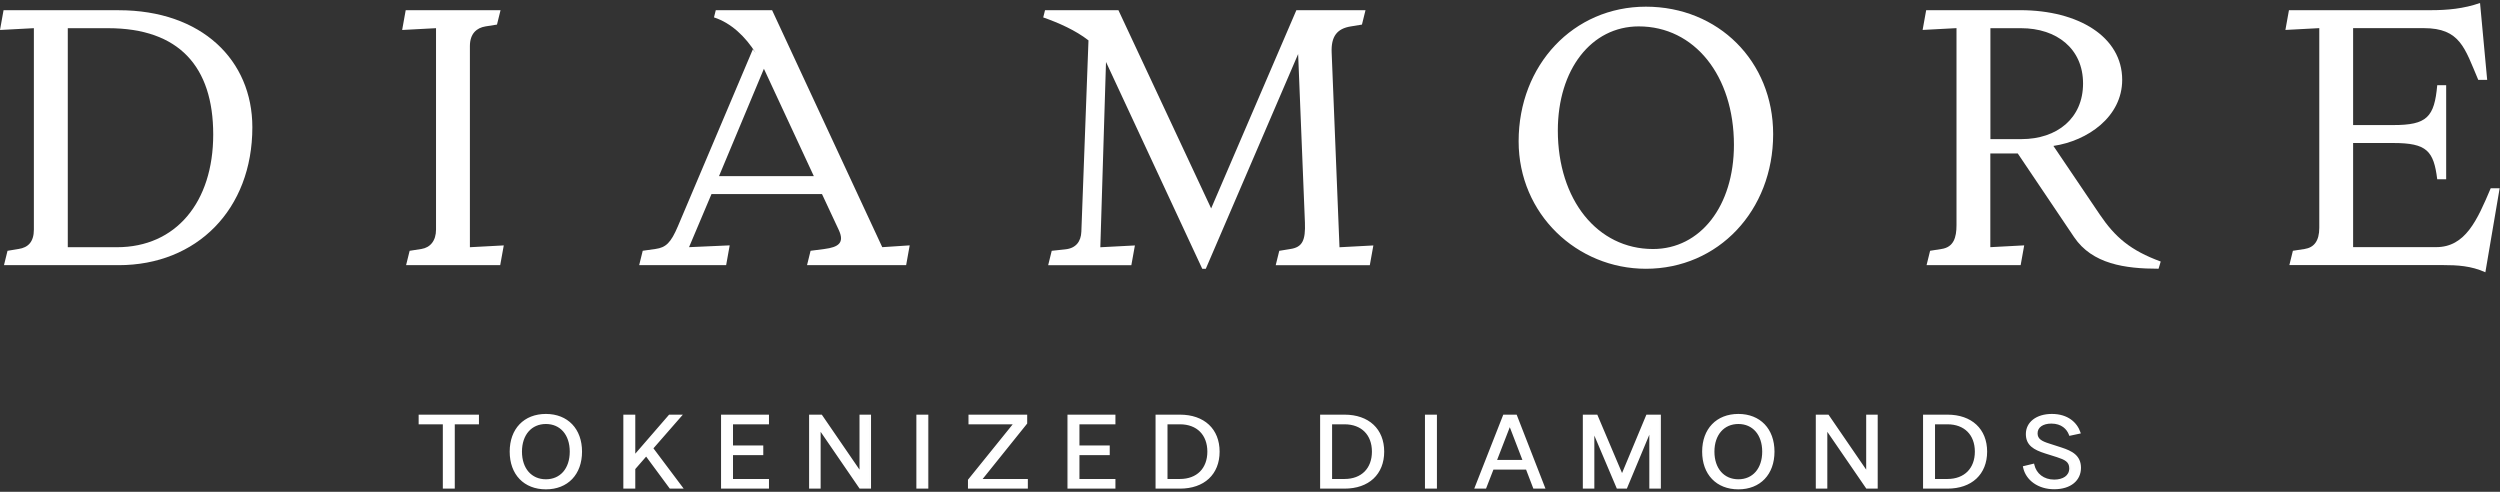 <svg width="122" height="24" viewBox="0 0 122 24" fill="none" xmlns="http://www.w3.org/2000/svg">
<rect x="0" y="0" width="122" height="24" fill="#333333" stroke="none"/>
<g clip-path="url(#clip0_5904_14386)">
<path d="M0.194 12.94L0.367 12.239L0.906 12.15C1.375 12.08 1.653 11.8 1.653 11.204V1.375L0 1.463L0.173 0.499H5.792C9.846 0.499 12.315 2.934 12.315 6.211C12.315 10.223 9.601 12.94 5.792 12.94H0.194ZM3.308 12.064H5.708C8.579 12.064 10.405 9.874 10.405 6.563C10.405 3.252 8.735 1.376 5.273 1.376H3.308V12.064Z" fill="white"/>
<path d="M19.817 12.94L19.99 12.239L20.564 12.15C21 12.08 21.278 11.748 21.278 11.204V1.375L19.625 1.463L19.798 0.499H24.426L24.253 1.2L23.695 1.288C23.26 1.359 22.931 1.639 22.931 2.252V12.064L24.584 11.976L24.41 12.94H19.817Z" fill="white"/>
<path d="M39.383 12.94L39.556 12.238L40.235 12.15C40.914 12.062 41.226 11.853 40.931 11.221L40.113 9.47H34.721L33.625 12.062L35.609 11.974L35.436 12.938H31.192L31.365 12.237L31.991 12.149C32.495 12.078 32.739 11.851 33.087 11.028L36.739 2.407L36.878 2.582C36.374 1.792 35.695 1.127 34.842 0.848L34.93 0.497H37.678L43.054 12.062L44.393 11.974L44.22 12.938H39.385L39.383 12.94ZM35.086 8.594H39.714L37.279 3.356L35.088 8.594H35.086Z" fill="white"/>
<path d="M51.151 12.94L51.324 12.239L51.986 12.168C52.507 12.116 52.751 11.783 52.77 11.309L53.118 1.971C52.492 1.48 51.657 1.112 50.909 0.85L50.997 0.499H54.58L59.104 10.171L63.262 0.499H66.636L66.463 1.2L65.925 1.288C65.246 1.394 64.951 1.779 64.985 2.568L65.367 12.066L67.02 11.978L66.847 12.941H62.255L62.428 12.24L62.967 12.152C63.558 12.064 63.714 11.732 63.68 10.855L63.349 2.637L58.843 13.116H58.67L53.973 3.024L53.696 12.066L55.383 11.978L55.21 12.941H51.156L51.151 12.94Z" fill="white"/>
<path d="M80.319 13.116C76.962 13.116 74.109 10.453 74.109 6.896C74.109 3.164 76.787 0.326 80.319 0.326C83.852 0.326 86.53 2.989 86.53 6.546C86.53 10.278 83.852 13.116 80.319 13.116ZM76.022 6.37C76.022 9.751 77.953 12.152 80.667 12.152C82.98 12.152 84.616 10.05 84.616 7.071C84.616 3.689 82.686 1.288 79.971 1.288C77.658 1.288 76.022 3.39 76.022 6.37Z" fill="white"/>
<path d="M94.016 12.94L94.189 12.238L94.747 12.15C95.338 12.062 95.477 11.589 95.477 10.993V1.373L93.824 1.461L93.997 0.497H98.589C101.425 0.497 103.563 1.794 103.563 3.896C103.563 5.701 101.876 6.875 100.206 7.121L102.468 10.468C103.215 11.572 103.963 12.219 105.443 12.763L105.338 13.114C103.702 13.114 102.103 12.886 101.216 11.572L98.467 7.489H97.128V12.062L98.781 11.974L98.608 12.938H94.016V12.94ZM97.13 6.789H98.644C100.383 6.789 101.653 5.774 101.653 4.074C101.653 2.374 100.366 1.376 98.627 1.376H97.132V6.791L97.13 6.789Z" fill="white"/>
<path d="M111.72 12.94L111.893 12.238L112.468 12.15C112.92 12.079 113.181 11.765 113.181 11.116V1.373L111.528 1.461L111.701 0.497H118.625C119.426 0.497 120.225 0.426 121.026 0.146L121.374 3.896H120.938C120.276 2.337 120.052 1.373 118.277 1.373H114.832V6.103H116.797C118.433 6.103 118.798 5.718 118.937 4.159H119.373V8.749H118.937C118.764 7.366 118.433 6.979 116.797 6.979H114.832V12.06H118.886C120.312 12.06 120.887 10.746 121.547 9.186H121.983L121.286 13.287C120.59 12.971 119.913 12.936 119.217 12.936H111.72V12.94Z" fill="white"/>
<path fill-rule="evenodd" clip-rule="evenodd" d="M99.263 22.622L98.716 22.754L98.726 22.806C98.859 23.446 99.474 23.875 100.241 23.875C100.65 23.875 100.978 23.769 101.205 23.582C101.432 23.396 101.552 23.132 101.552 22.83C101.552 22.533 101.445 22.324 101.268 22.169C101.094 22.017 100.856 21.921 100.601 21.838L100.013 21.648L100.013 21.648C99.822 21.588 99.676 21.53 99.579 21.453C99.486 21.38 99.434 21.287 99.434 21.145C99.434 20.998 99.5 20.882 99.614 20.801C99.73 20.719 99.898 20.671 100.105 20.671C100.601 20.671 100.864 20.943 100.967 21.224L100.984 21.27L101.543 21.151L101.524 21.093C101.359 20.611 100.907 20.2 100.131 20.2C99.751 20.2 99.434 20.299 99.211 20.473C98.987 20.647 98.862 20.894 98.862 21.18C98.862 21.452 98.955 21.647 99.125 21.796C99.291 21.942 99.527 22.04 99.803 22.128L100.374 22.308L100.374 22.308C100.564 22.371 100.716 22.427 100.82 22.508C100.92 22.586 100.98 22.689 100.98 22.855C100.98 23.037 100.901 23.172 100.773 23.263C100.643 23.355 100.458 23.404 100.246 23.404C99.739 23.404 99.375 23.112 99.275 22.678L99.263 22.622ZM99.892 20.634C99.959 20.622 100.03 20.616 100.105 20.616C100.629 20.616 100.912 20.905 101.022 21.206L101.023 21.205C100.913 20.905 100.63 20.616 100.105 20.616C100.03 20.616 99.959 20.622 99.892 20.634ZM99.799 20.284C99.254 20.382 98.92 20.727 98.92 21.18C98.92 21.695 99.272 21.9 99.822 22.075L100.394 22.255C100.771 22.38 101.039 22.49 101.039 22.855C101.039 23.064 100.943 23.219 100.788 23.32C100.943 23.219 101.038 23.064 101.038 22.855C101.038 22.49 100.771 22.38 100.393 22.255L99.822 22.075C99.271 21.9 98.92 21.695 98.92 21.18C98.92 20.726 99.254 20.382 99.799 20.284ZM100.242 23.82C99.497 23.82 98.91 23.405 98.784 22.795H98.783C98.909 23.405 99.497 23.82 100.241 23.82C100.27 23.82 100.299 23.819 100.327 23.818C100.299 23.819 100.271 23.82 100.242 23.82ZM26.64 23.825C26.411 23.825 26.2 23.791 26.01 23.726C26.2 23.79 26.411 23.825 26.64 23.825C27.673 23.825 28.344 23.125 28.344 22.04C28.344 21.226 27.966 20.628 27.34 20.381C27.966 20.628 28.345 21.226 28.345 22.04C28.345 23.125 27.673 23.825 26.64 23.825ZM26.64 20.636C26.794 20.636 26.938 20.66 27.068 20.707C26.938 20.66 26.794 20.636 26.64 20.636C25.906 20.636 25.413 21.19 25.413 22.04C25.413 22.696 25.707 23.177 26.179 23.361C25.707 23.176 25.413 22.696 25.413 22.04C25.413 21.19 25.906 20.636 26.64 20.636ZM83.124 22.04C83.124 23.125 83.795 23.825 84.833 23.825C84.938 23.825 85.038 23.817 85.135 23.803C85.038 23.817 84.937 23.825 84.833 23.825C83.794 23.825 83.123 23.125 83.123 22.04C83.123 21.133 83.593 20.496 84.353 20.311C83.593 20.496 83.124 21.133 83.124 22.04ZM84.833 20.636C84.725 20.636 84.622 20.648 84.525 20.671C84.622 20.648 84.725 20.636 84.833 20.636C85.567 20.636 86.055 21.19 86.055 22.04C86.055 22.513 85.903 22.895 85.643 23.14C85.903 22.895 86.054 22.513 86.054 22.04C86.054 21.19 85.567 20.636 84.833 20.636ZM95.036 23.79H93.904H95.036C96.19 23.79 96.913 23.115 96.913 22.04C96.913 21.455 96.699 20.989 96.318 20.685C96.699 20.989 96.913 21.455 96.913 22.04C96.913 23.115 96.19 23.79 95.036 23.79ZM94.37 23.43H94.37V20.651H95.036C95.222 20.651 95.393 20.676 95.547 20.725C95.393 20.676 95.222 20.651 95.036 20.651H94.37V23.43ZM89.115 23.79H88.67V20.291H88.669V23.79H89.115ZM89.115 20.886L91.108 23.79H91.574H91.108L89.115 20.886V20.886ZM91.129 20.291H91.129V23.104L91.129 23.105V20.291ZM77.746 20.971L77.746 20.97V23.79H77.3H77.746V20.971ZM79.35 23.79H78.941H79.35L80.546 20.926V20.925L79.35 23.79ZM80.991 23.79H80.546H80.992V20.291H80.991V23.79ZM79.156 23.235V23.234L77.908 20.291H77.908L79.156 23.235ZM72.027 23.79L73.401 20.291H73.401L72.027 23.79H72.478H72.027ZM75.335 23.79H74.869L74.512 22.86H72.84H74.512L74.869 23.79H75.335ZM74.376 22.5H74.376L73.678 20.686L73.679 20.686L74.376 22.5ZM69.597 23.79H70.063V20.291H70.063V23.79H69.597ZM65.613 23.79H64.481H65.613C66.767 23.79 67.49 23.115 67.49 22.04C67.49 21.431 67.258 20.95 66.846 20.648C67.257 20.95 67.49 21.431 67.49 22.04C67.49 23.115 66.767 23.79 65.613 23.79ZM64.947 23.43H64.947V20.651H65.613C65.797 20.651 65.966 20.675 66.118 20.723C65.966 20.675 65.797 20.651 65.613 20.651H64.947V23.43ZM56.449 23.79H57.582C58.735 23.79 59.459 23.115 59.459 22.04C59.459 21.409 59.209 20.915 58.769 20.616C59.209 20.915 59.459 21.409 59.459 22.04C59.459 23.115 58.736 23.79 57.582 23.79H56.449ZM56.916 23.43H56.916V20.651H57.582C57.767 20.651 57.937 20.676 58.09 20.724C57.937 20.676 57.767 20.651 57.582 20.651H56.916V23.43ZM52.153 23.79V20.291H52.152V23.79H54.375H52.153ZM47.296 23.43L49.54 20.651H47.322V20.291H47.321V20.651H49.539L47.295 23.43V23.79H50.1H47.296V23.43ZM45.243 23.79H44.777H45.244V20.291H45.243V23.79ZM39.543 23.79H39.988V20.886L39.988 20.886V23.79H39.543ZM40.072 20.291L42.002 23.105V23.105L40.072 20.291ZM42.447 23.79H41.981H42.448V20.291H42.447V23.79ZM35.245 23.79H37.468V23.43H37.468V23.79H35.245ZM35.711 23.43H35.712V22.155H37.19V21.795H37.19V22.155H35.711V23.43ZM35.711 21.795H35.712V20.651H37.468V20.291H37.468V20.651H35.711V21.795ZM30.477 23.79H30.944V22.87L31.536 22.19L31.536 22.19L30.944 22.87V23.79H30.477ZM30.944 20.291H30.944V22.295L30.944 22.295V20.291ZM33.251 23.79H32.716H32.716H33.251L31.814 21.875L33.198 20.291H33.198L31.814 21.875L33.251 23.79ZM23.315 20.291H23.315V20.651H22.135V23.79H21.669H22.135V20.651H23.315V20.291ZM93.845 23.845V20.235H95.036C95.625 20.235 96.11 20.408 96.448 20.723C96.786 21.038 96.972 21.491 96.972 22.04C96.972 22.59 96.786 23.042 96.448 23.358C96.11 23.673 95.625 23.845 95.036 23.845H93.845ZM94.429 23.374H95.036C95.453 23.374 95.785 23.241 96.014 23.012C96.243 22.782 96.373 22.449 96.373 22.04C96.373 21.629 96.243 21.296 96.014 21.067C95.785 20.838 95.453 20.706 95.036 20.706H94.429V23.374ZM88.611 20.235V23.845H89.173V21.072L91.076 23.845H91.632V20.235H91.07V22.918L89.231 20.235H88.611ZM83.546 23.377C83.236 23.054 83.065 22.593 83.065 22.04C83.065 21.487 83.236 21.027 83.546 20.704C83.856 20.38 84.299 20.2 84.833 20.2C85.364 20.2 85.806 20.381 86.115 20.704C86.424 21.027 86.595 21.487 86.595 22.04C86.595 22.593 86.424 23.054 86.115 23.377C85.806 23.7 85.364 23.88 84.833 23.88C84.299 23.88 83.856 23.7 83.546 23.377ZM83.989 23.026C84.192 23.257 84.482 23.389 84.833 23.389C85.183 23.389 85.472 23.257 85.674 23.026C85.877 22.793 85.996 22.455 85.996 22.04C85.996 21.625 85.877 21.287 85.674 21.055C85.472 20.823 85.183 20.691 84.833 20.691C84.482 20.691 84.192 20.823 83.989 21.055C83.784 21.288 83.664 21.625 83.664 22.04C83.664 22.455 83.784 22.793 83.989 23.026ZM77.804 21.256L78.902 23.845H79.39L80.487 21.215V23.845H81.05V20.235H80.344L79.156 23.085L77.948 20.235H77.242V23.845H77.804V21.256ZM74.013 20.235L75.419 23.845H74.828L74.472 22.915H72.88L72.518 23.845H71.943L73.36 20.235H74.013ZM73.059 22.445H74.293L73.678 20.846L73.059 22.445ZM69.538 20.235V23.845H70.122V20.235H69.538ZM64.422 23.845V20.235H65.613C66.202 20.235 66.687 20.408 67.025 20.723C67.363 21.038 67.549 21.491 67.549 22.04C67.549 22.59 67.363 23.042 67.025 23.358C66.687 23.673 66.202 23.845 65.613 23.845H64.422ZM65.006 23.374H65.613C66.03 23.374 66.362 23.241 66.591 23.012C66.82 22.782 66.95 22.449 66.95 22.04C66.95 21.629 66.82 21.296 66.591 21.067C66.362 20.838 66.03 20.706 65.613 20.706H65.006V23.374ZM56.391 20.235V23.845H57.582C58.171 23.845 58.656 23.673 58.994 23.358C59.332 23.042 59.517 22.59 59.517 22.04C59.517 21.491 59.332 21.038 58.994 20.723C58.656 20.408 58.171 20.235 57.582 20.235H56.391ZM57.582 23.374H56.974V20.706H57.582C57.999 20.706 58.331 20.838 58.56 21.067C58.788 21.296 58.919 21.629 58.919 22.04C58.919 22.449 58.788 22.782 58.56 23.012C58.331 23.241 57.998 23.374 57.582 23.374ZM52.093 23.845V20.235H54.433V20.706H52.677V21.74H54.155V22.211H52.677V23.374H54.433V23.845H52.093ZM49.421 20.706L47.237 23.411V23.845H50.159V23.374H47.953L50.127 20.669V20.235H47.263V20.706H49.421ZM44.719 23.845V20.235H45.302V23.845H44.719ZM39.484 20.235V23.845H40.047V21.072L41.949 23.845H42.506V20.235H41.944V22.918L40.104 20.235H39.484ZM35.187 23.845V20.235H37.526V20.706H35.77V21.74H37.248V22.211H35.77V23.374H37.526V23.845H35.187ZM30.419 20.235V23.845H31.002V22.89L31.532 22.282L32.686 23.845H33.364L31.888 21.878L33.323 20.235H32.652L31.002 22.14V20.235H30.419ZM25.353 23.377C25.044 23.054 24.873 22.593 24.873 22.04C24.873 21.487 25.044 21.027 25.353 20.704C25.663 20.38 26.107 20.2 26.64 20.2C27.171 20.2 27.614 20.381 27.923 20.704C28.232 21.027 28.403 21.487 28.403 22.04C28.403 22.593 28.232 23.054 27.923 23.377C27.614 23.7 27.171 23.88 26.64 23.88C26.107 23.88 25.663 23.7 25.353 23.377ZM25.796 23.026C26 23.257 26.29 23.389 26.64 23.389C26.991 23.389 27.279 23.257 27.482 23.026C27.685 22.793 27.804 22.455 27.804 22.04C27.804 21.625 27.685 21.287 27.482 21.055C27.279 20.823 26.991 20.691 26.64 20.691C26.29 20.691 26 20.823 25.796 21.055C25.592 21.288 25.472 21.625 25.472 22.04C25.472 22.455 25.592 22.793 25.796 23.026ZM21.61 20.706V23.845H22.193V20.706H23.373V20.235H20.43V20.706H21.61Z" fill="white"/>
</g>
<defs>
<clipPath id="clip0_5904_14386">
<rect width="122" height="24" fill="white"/>
</clipPath>
</defs>
</svg>
